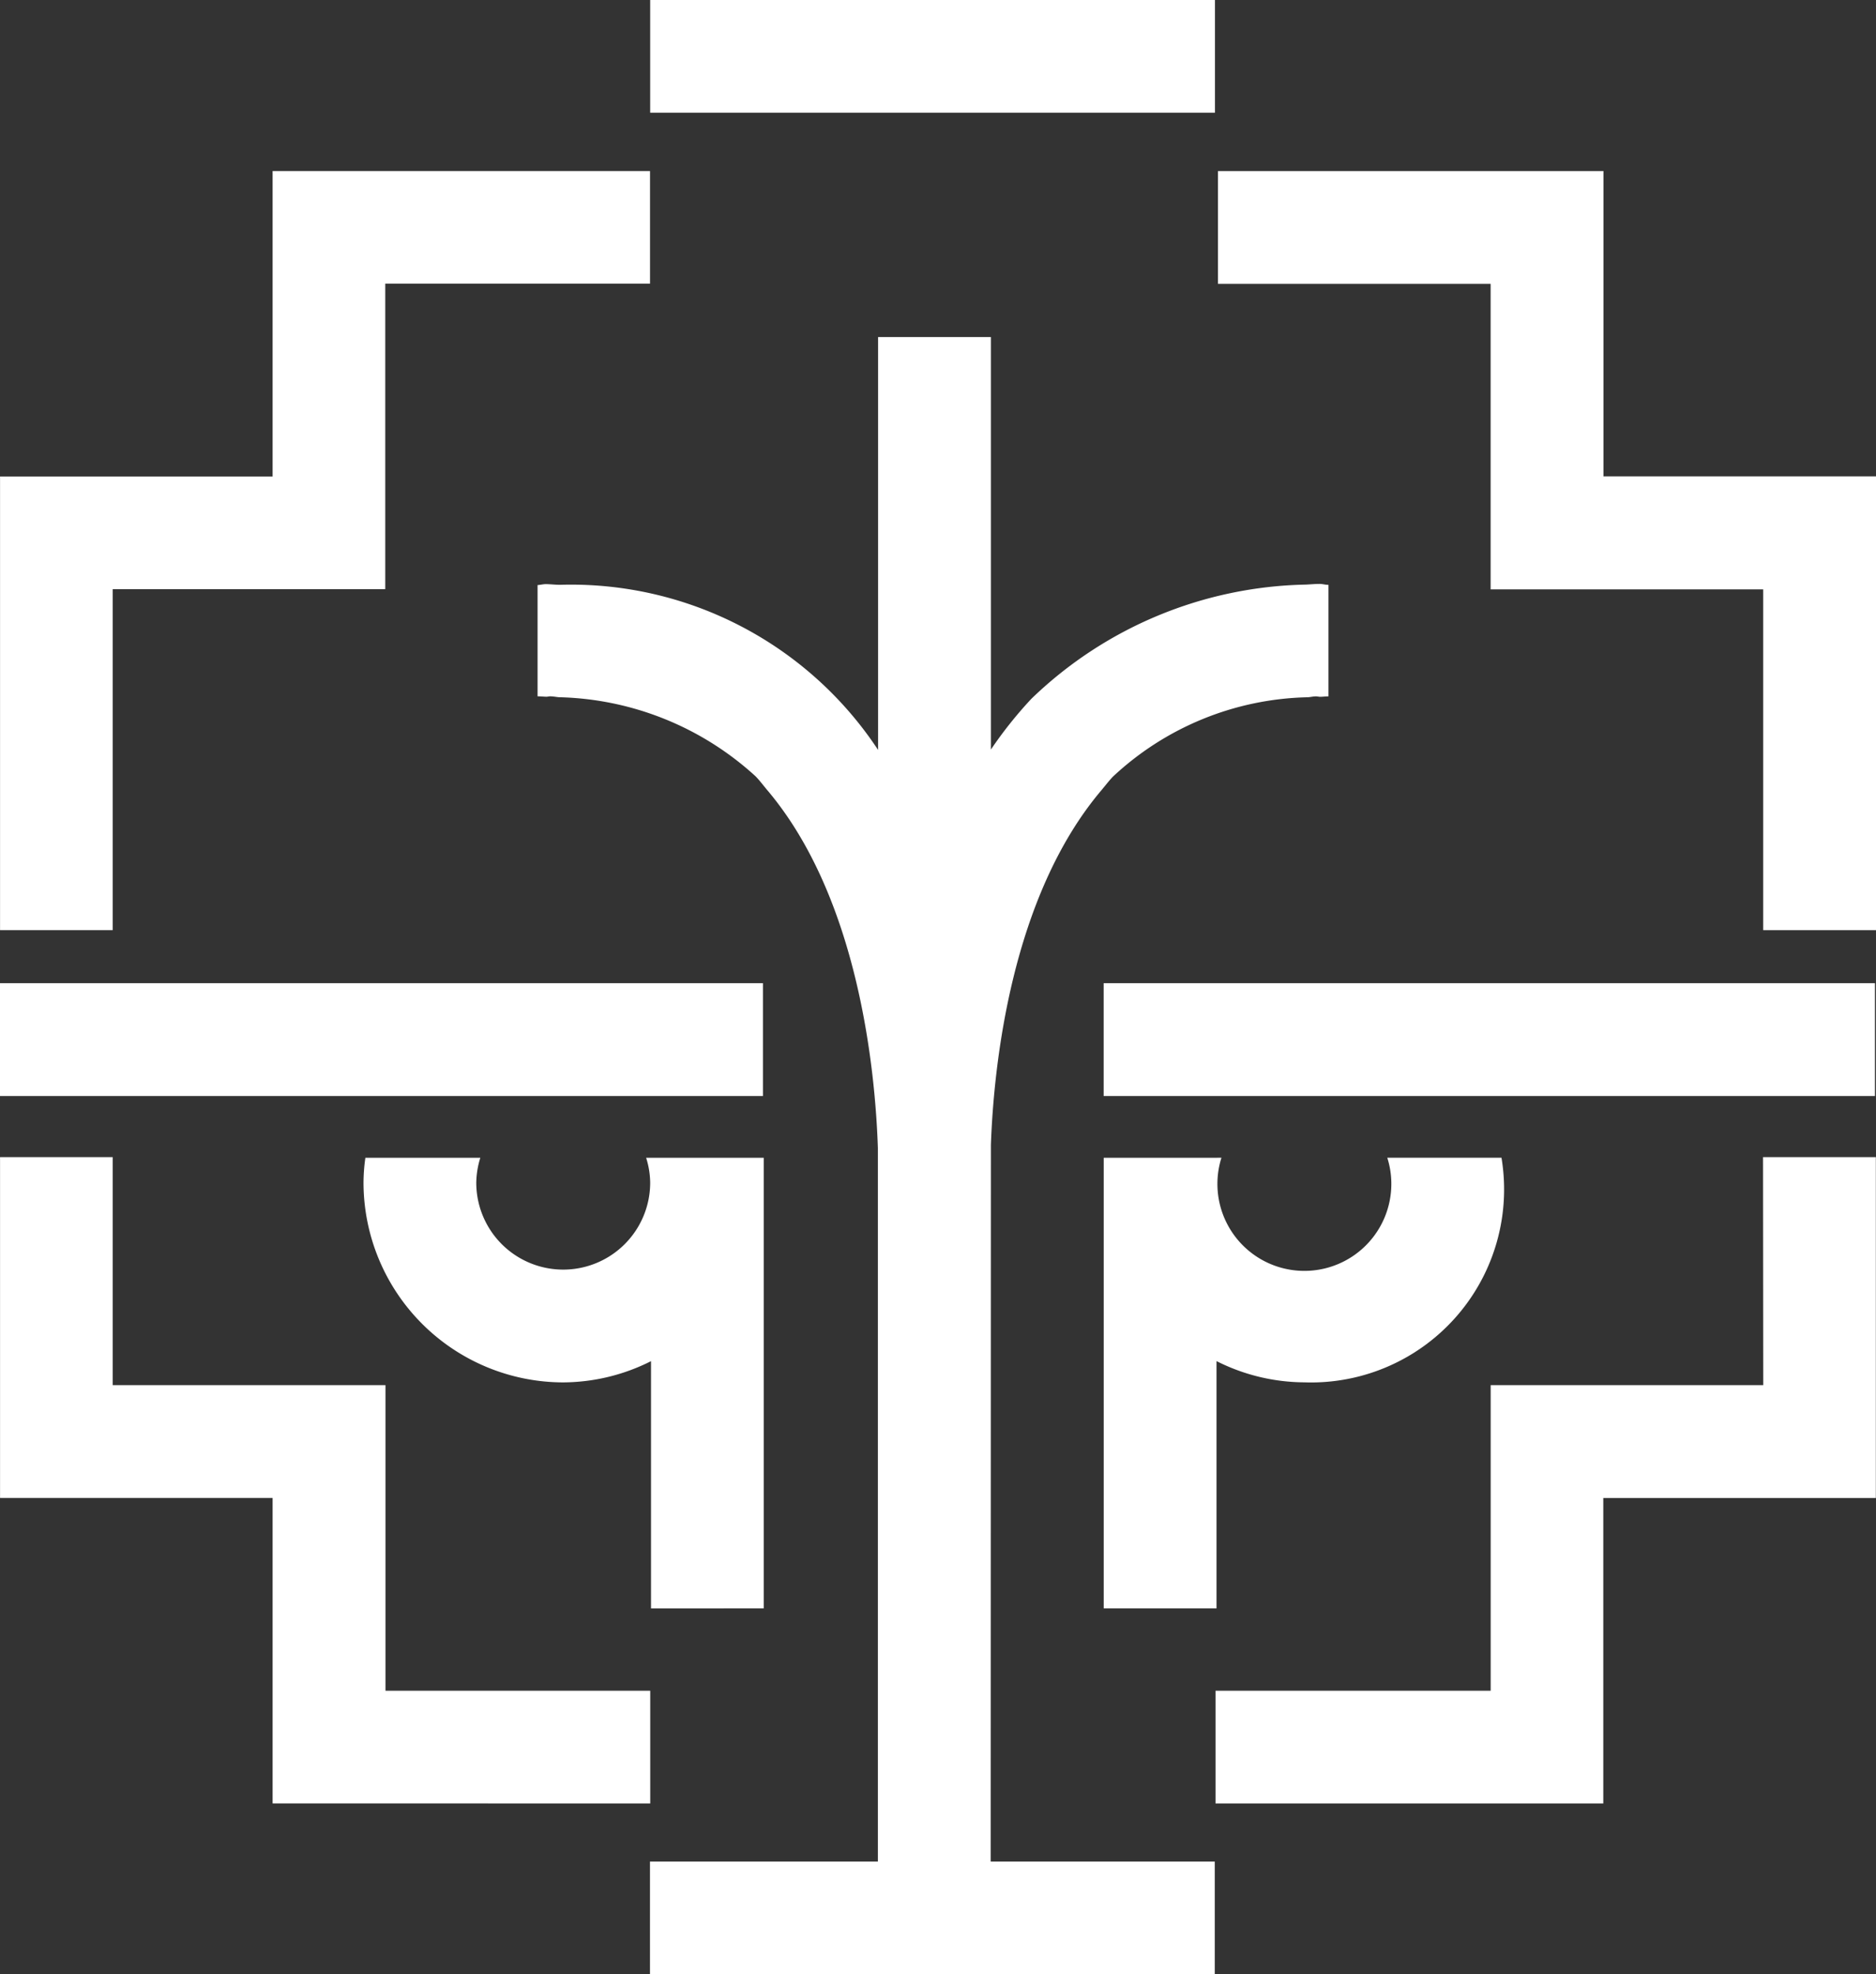 <svg id="Group_14197" data-name="Group 14197" xmlns="http://www.w3.org/2000/svg" width="36.136" height="38.02" viewBox="0 0 36.136 38.02">
  <rect x="0" y="0" width="36.136" height="38.02" fill="#333333" stroke="none"/>
  <g id="Group_1" data-name="Group 1" transform="translate(0.001 3.29)">
    <path id="Path_22" data-name="Path 22" d="M96.5,423.352h5.25v-5.883h5.1V415.3H99.58v5.883H94.33v8.736H96.5Z" transform="translate(-94.33 -415.296)" fill="#fff"/>
  </g>
  <g id="Group_2" data-name="Group 2" transform="translate(23.461 3.29)">
    <path id="Path_23" data-name="Path 23" d="M223.38,421.18V415.3h-7.425v2.173h5.252v5.883h5.25v6.563h2.173V421.18Z" transform="translate(-215.955 -415.296)" fill="#fff"/>
  </g>
  <g id="Group_3" data-name="Group 3" transform="translate(0.001 22.284)">
    <path id="Path_24" data-name="Path 24" d="M106.854,526.217v-2.171h-5.1v-5.885H96.5V513.77H94.33v6.563h5.25v5.883Z" transform="translate(-94.33 -513.77)" fill="#fff"/>
  </g>
  <g id="Group_4" data-name="Group 4" transform="translate(23.417 22.284)">
    <path id="Path_25" data-name="Path 25" d="M226.272,518.161h-5.25v5.885h-5.3v2.171h7.469v-5.883h5.25V513.77h-2.173Z" transform="translate(-215.725 -513.77)" fill="#fff"/>
  </g>
  <g id="Group_5" data-name="Group 5" transform="translate(12.524 0)">
    <rect id="Rectangle_2" data-name="Rectangle 2" width="10.879" height="2.171" fill="#fff"/>
  </g>
  <g id="Group_6" data-name="Group 6" transform="translate(7.001 22.296)">
    <path id="Path_26" data-name="Path 26" d="M138.332,522.508V513.83h-2.265a1.648,1.648,0,0,1,.078.479,1.675,1.675,0,0,1-3.35,0,1.7,1.7,0,0,1,.078-.479h-2.214a3.526,3.526,0,0,0-.036.479,3.853,3.853,0,0,0,3.848,3.847,3.787,3.787,0,0,0,1.69-.409v4.762Z" transform="translate(-130.622 -513.83)" fill="#fff"/>
  </g>
  <g id="Group_7" data-name="Group 7" transform="translate(0 18.934)">
    <rect id="Rectangle_3" data-name="Rectangle 3" width="14.696" height="2.173" fill="#fff"/>
  </g>
  <g id="Group_8" data-name="Group 8" transform="translate(21.259 18.934)">
    <rect id="Rectangle_4" data-name="Rectangle 4" width="14.857" height="2.173" fill="#fff"/>
  </g>
  <g id="Group_9" data-name="Group 9" transform="translate(21.261 22.296)">
    <path id="Path_27" data-name="Path 27" d="M206.72,513.83h-2.173v8.678h2.173v-4.762a3.786,3.786,0,0,0,1.689.409,3.718,3.718,0,0,0,3.8-4.326h-2.2a1.648,1.648,0,0,1,.078.479,1.675,1.675,0,1,1-3.272-.479Z" transform="translate(-204.548 -513.83)" fill="#fff"/>
  </g>
  <g id="Group_10" data-name="Group 10" transform="translate(10.355 6.488)">
    <path id="Path_28" data-name="Path 28" d="M156.738,447.439c.054-1.53.39-4.783,2.135-6.838.071-.085.138-.173.215-.254a5.667,5.667,0,0,1,3.738-1.529c.057,0,.113-.017.173-.017.025,0,.049.006.074.008.056,0,.109-.008.167-.008v-2.148c-.056,0-.108-.016-.164-.018-.091,0-.18.009-.27.013a7.824,7.824,0,0,0-5.289,2.2,7.976,7.976,0,0,0-.779.977v-7.944h-2.173v7.951a7.088,7.088,0,0,0-6.126-3.18c-.089,0-.178-.011-.269-.013-.056,0-.109.015-.164.018V438.8c.058,0,.111.006.168.008.024,0,.048-.008.074-.008.059,0,.115.013.172.017a5.807,5.807,0,0,1,3.786,1.524c.079.081.146.172.219.259,1.76,2.074,2.086,5.39,2.136,6.9v.008c0,.05,0,.091,0,.138v13.594h-4.39v2.172h10.879v-2.172h-4.316Z" transform="translate(-148.006 -431.878)" fill="#fff"/>
  </g>
</svg>
